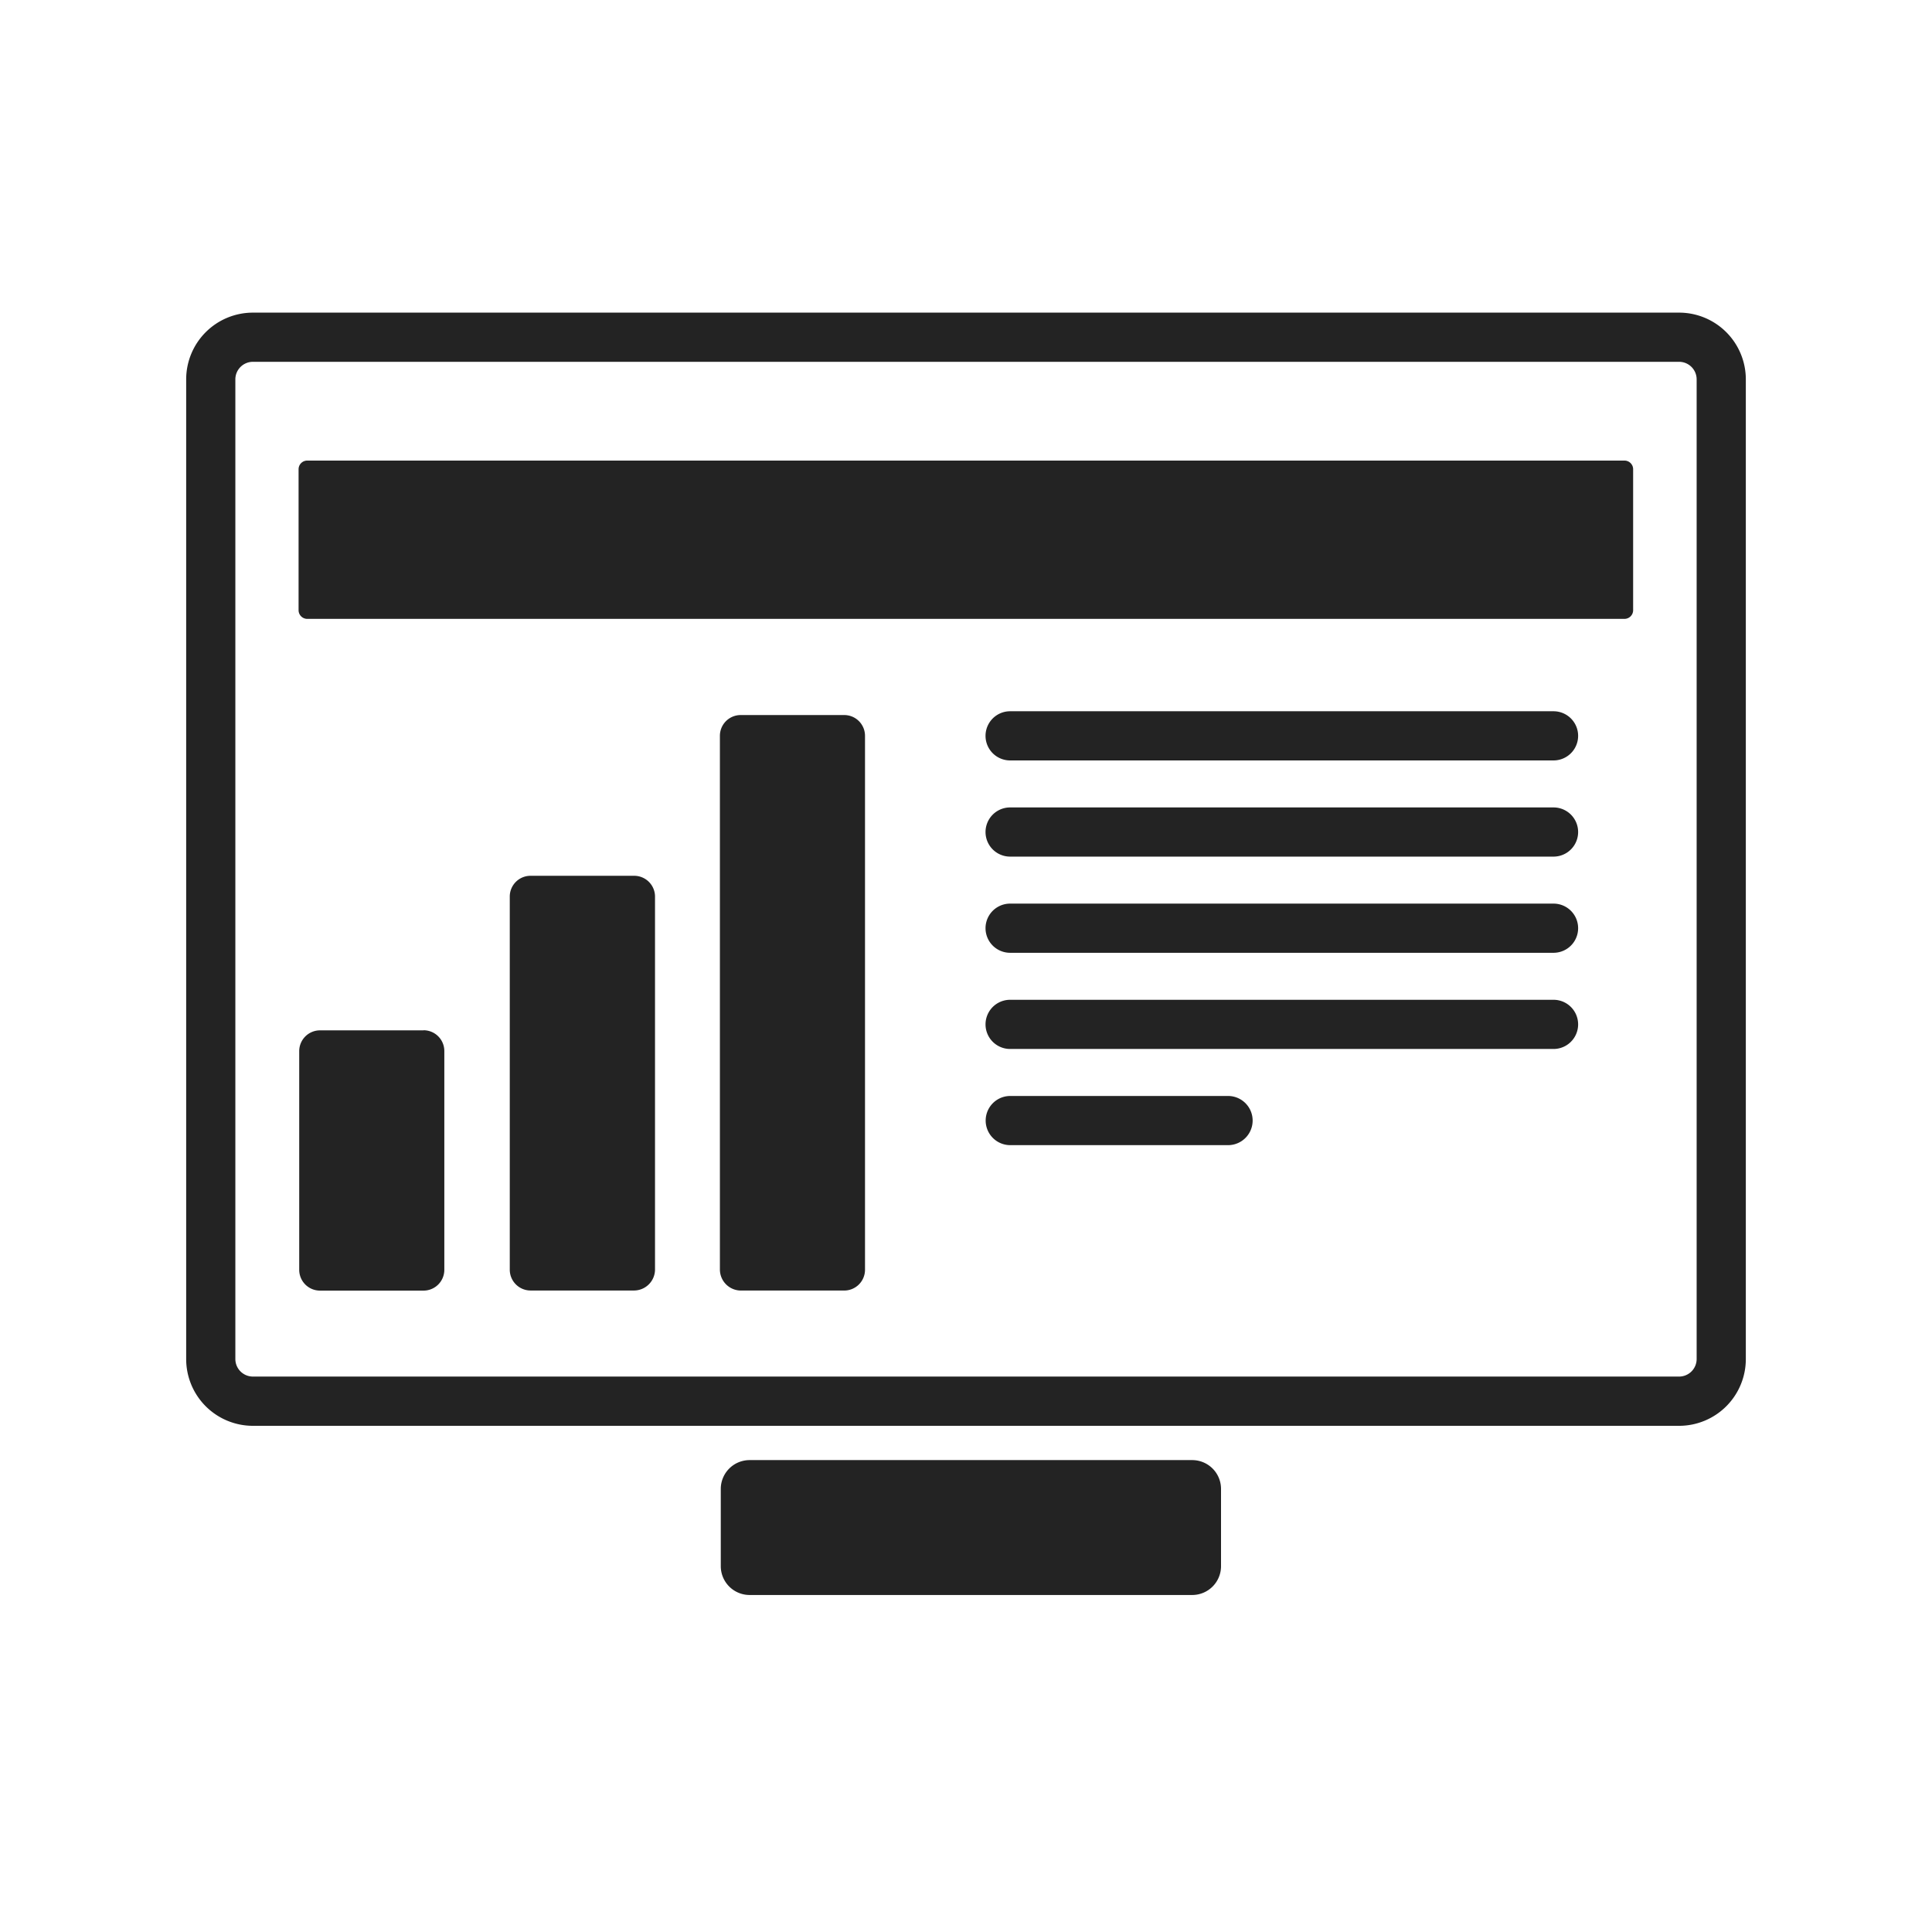 <svg id="Icons" xmlns="http://www.w3.org/2000/svg" viewBox="0 0 550 550"><defs><style>.cls-1{fill:#232323;}</style></defs><g id="Metrics"><path class="cls-1" d="M347.6,423.86v22a8.2,8.2,0,0,1-8.2,8.2h-126a8.21,8.21,0,0,1-8.21-8.2v-22a8.21,8.21,0,0,1,8.21-8.2h126A8.2,8.2,0,0,1,347.6,423.86ZM462.51,131.12h-375A2.46,2.46,0,0,0,85,133.58v40.13a2.47,2.47,0,0,0,2.46,2.47h375a2.47,2.47,0,0,0,2.46-2.47V133.58A2.46,2.46,0,0,0,462.51,131.12ZM240.36,203.56H210.83a5.91,5.91,0,0,0-5.89,5.91v152a6,6,0,0,0,5.89,5.92h29.53a5.92,5.92,0,0,0,5.89-5.92v-152A5.91,5.91,0,0,0,240.36,203.56Zm-59.89,45.76H151a5.91,5.91,0,0,0-5.88,5.89h0V361.46a5.93,5.93,0,0,0,5.92,5.92h29.51a6,6,0,0,0,5.92-5.92V255.21A5.93,5.93,0,0,0,180.47,249.32Zm-59.87,44H91.07a5.92,5.92,0,0,0-5.89,5.92v62.25a5.92,5.92,0,0,0,5.89,5.92H120.6a5.92,5.92,0,0,0,5.89-5.92V299.21A5.92,5.92,0,0,0,120.6,293.29Z"/><path class="cls-1" d="M478,405.9H72a19,19,0,0,1-19-19V108A19,19,0,0,1,72,89H478a19,19,0,0,1,19,19V386.88A19,19,0,0,1,478,405.9ZM72,103a5,5,0,0,0-5,5V386.88a5,5,0,0,0,5,5H478a5,5,0,0,0,5-5V108a5,5,0,0,0-5-5ZM349.6,326h-62a7,7,0,0,1,0-14h62a7,7,0,0,1,0,14Zm92.66-27.38H287.56a7,7,0,0,1,0-14h154.7a7,7,0,0,1,0,14Zm0-27.38H287.56a7,7,0,0,1,0-14h154.7a7,7,0,0,1,0,14Zm0-27.38H287.56a7,7,0,0,1,0-14h154.7a7,7,0,0,1,0,14Zm0-27.38H287.56a7,7,0,0,1,0-14h154.7a7,7,0,0,1,0,14Z"/></g></svg>